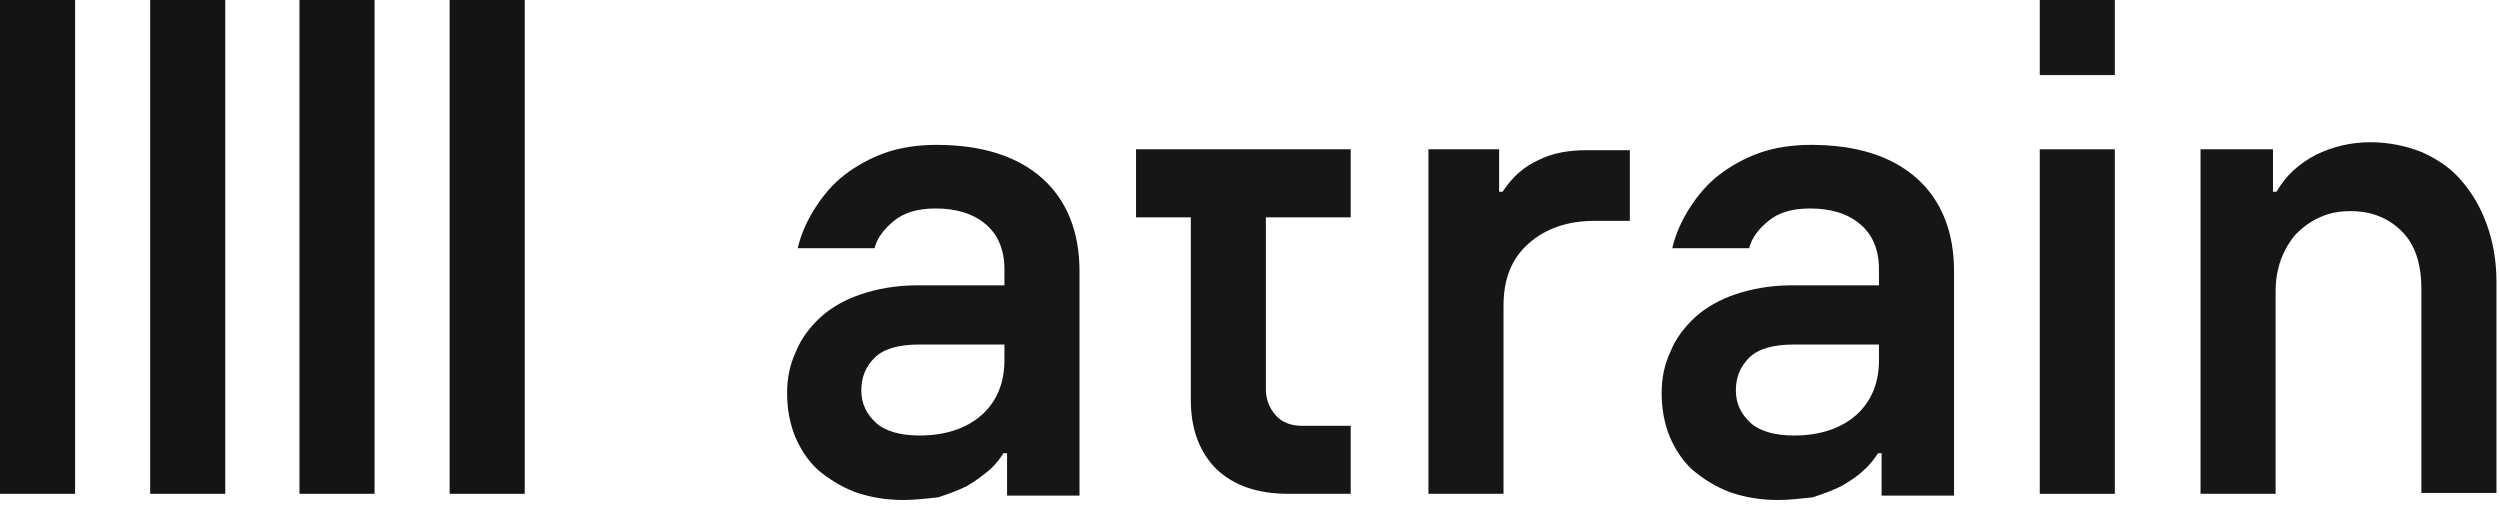 <svg xmlns="http://www.w3.org/2000/svg" width="113" height="23" viewBox="0 0 113 23" fill="none"><path d="M40.848 22.6C40.049 22.6 39.33 22.48 38.651 22.241C38.013 22.001 37.454 21.642 36.974 21.242C36.495 20.803 36.176 20.284 35.936 19.725C35.697 19.126 35.577 18.487 35.577 17.768C35.577 17.09 35.697 16.491 35.976 15.892C36.216 15.293 36.615 14.774 37.094 14.335C37.573 13.895 38.212 13.536 38.931 13.296C39.65 13.057 40.488 12.897 41.447 12.897H45.4V12.178C45.4 11.3 45.12 10.621 44.561 10.142C44.002 9.663 43.243 9.423 42.285 9.423C41.447 9.423 40.848 9.623 40.408 9.982C39.969 10.342 39.65 10.741 39.53 11.22H36.056C36.216 10.541 36.495 9.942 36.855 9.383C37.214 8.824 37.653 8.305 38.172 7.906C38.691 7.507 39.33 7.147 40.009 6.908C40.688 6.668 41.486 6.548 42.325 6.548C44.401 6.548 45.998 7.067 47.116 8.066C48.234 9.064 48.794 10.501 48.794 12.258V22.4H45.519V20.484H45.36C45.2 20.723 45 21.003 44.721 21.242C44.441 21.482 44.122 21.721 43.722 21.961C43.323 22.161 42.884 22.32 42.405 22.48C41.966 22.52 41.407 22.6 40.848 22.6ZM41.566 19.685C42.724 19.685 43.682 19.366 44.361 18.767C45.04 18.168 45.4 17.329 45.4 16.291V15.572H41.566C40.608 15.572 39.929 15.772 39.53 16.171C39.131 16.571 38.931 17.05 38.931 17.649C38.931 18.248 39.17 18.727 39.61 19.126C40.009 19.485 40.688 19.685 41.566 19.685Z" fill="#161616"></path><path d="M61.052 6.748V9.823H57.218V17.609C57.218 18.048 57.378 18.448 57.658 18.767C57.937 19.086 58.337 19.246 58.856 19.246H61.052V22.321H58.257C56.859 22.321 55.781 21.961 54.982 21.203C54.224 20.444 53.825 19.406 53.825 18.088V9.823H51.349V6.748" fill="#161616"></path><path d="M64.525 6.748H67.76V8.665H67.919C68.359 7.986 68.918 7.507 69.557 7.227C70.195 6.908 70.914 6.788 71.753 6.788H73.669V9.983H72.072C70.834 9.983 69.836 10.342 69.077 11.021C68.319 11.7 67.959 12.618 67.959 13.816V22.321H64.565V6.748H64.525Z" fill="#161616"></path><path d="M80.377 22.6C79.579 22.6 78.86 22.48 78.181 22.241C77.542 22.001 76.983 21.642 76.504 21.242C76.025 20.803 75.706 20.284 75.466 19.725C75.227 19.126 75.107 18.487 75.107 17.768C75.107 17.09 75.227 16.491 75.506 15.892C75.746 15.293 76.145 14.774 76.624 14.335C77.103 13.895 77.742 13.536 78.461 13.296C79.18 13.057 80.018 12.897 80.976 12.897H84.929V12.178C84.929 11.3 84.65 10.621 84.091 10.142C83.532 9.663 82.773 9.423 81.815 9.423C80.976 9.423 80.377 9.623 79.938 9.982C79.499 10.342 79.18 10.741 79.06 11.22H75.586C75.746 10.541 76.025 9.942 76.384 9.383C76.744 8.824 77.183 8.305 77.702 7.906C78.221 7.507 78.86 7.147 79.539 6.908C80.218 6.668 81.016 6.548 81.855 6.548C83.931 6.548 85.528 7.067 86.646 8.066C87.764 9.064 88.323 10.501 88.323 12.258V22.4H85.049V20.484H84.889C84.73 20.723 84.53 21.003 84.251 21.242C83.971 21.522 83.651 21.721 83.252 21.961C82.853 22.161 82.414 22.32 81.935 22.48C81.495 22.52 80.936 22.6 80.377 22.6ZM81.096 19.685C82.254 19.685 83.212 19.366 83.891 18.767C84.57 18.168 84.929 17.329 84.929 16.291V15.572H81.096C80.138 15.572 79.459 15.772 79.06 16.171C78.66 16.571 78.461 17.05 78.461 17.649C78.461 18.248 78.7 18.727 79.139 19.126C79.539 19.485 80.218 19.685 81.096 19.685Z" fill="#161616"></path><path d="M92.197 6.748H95.591V22.321H92.197V6.748Z" fill="#161616"></path><path d="M99.504 6.748H102.738V8.665H102.898C103.337 7.906 103.936 7.387 104.694 6.988C105.453 6.629 106.252 6.429 107.13 6.429C107.969 6.429 108.727 6.589 109.446 6.868C110.165 7.188 110.764 7.587 111.243 8.146C111.722 8.705 112.121 9.344 112.401 10.142C112.68 10.901 112.84 11.78 112.84 12.738V22.281H109.446V13.057C109.446 11.939 109.167 11.061 108.568 10.462C107.969 9.863 107.21 9.543 106.252 9.543C105.733 9.543 105.293 9.623 104.854 9.823C104.415 10.023 104.096 10.262 103.776 10.582C103.497 10.901 103.257 11.3 103.097 11.739C102.938 12.179 102.858 12.658 102.858 13.137V22.321H99.464V6.748H99.504Z" fill="#161616"></path><path d="M23.718 0H20.324V22.32H23.718V0Z" fill="#141414"></path><path d="M16.93 0H13.536V22.32H16.93V0Z" fill="#141414"></path><path d="M10.182 0H6.788V22.32H10.182V0Z" fill="#141414"></path><path d="M3.394 0H0V22.32H3.394V0Z" fill="#141414"></path><path d="M92.197 0H95.591V3.394H92.197V0Z" fill="#161616"></path></svg>